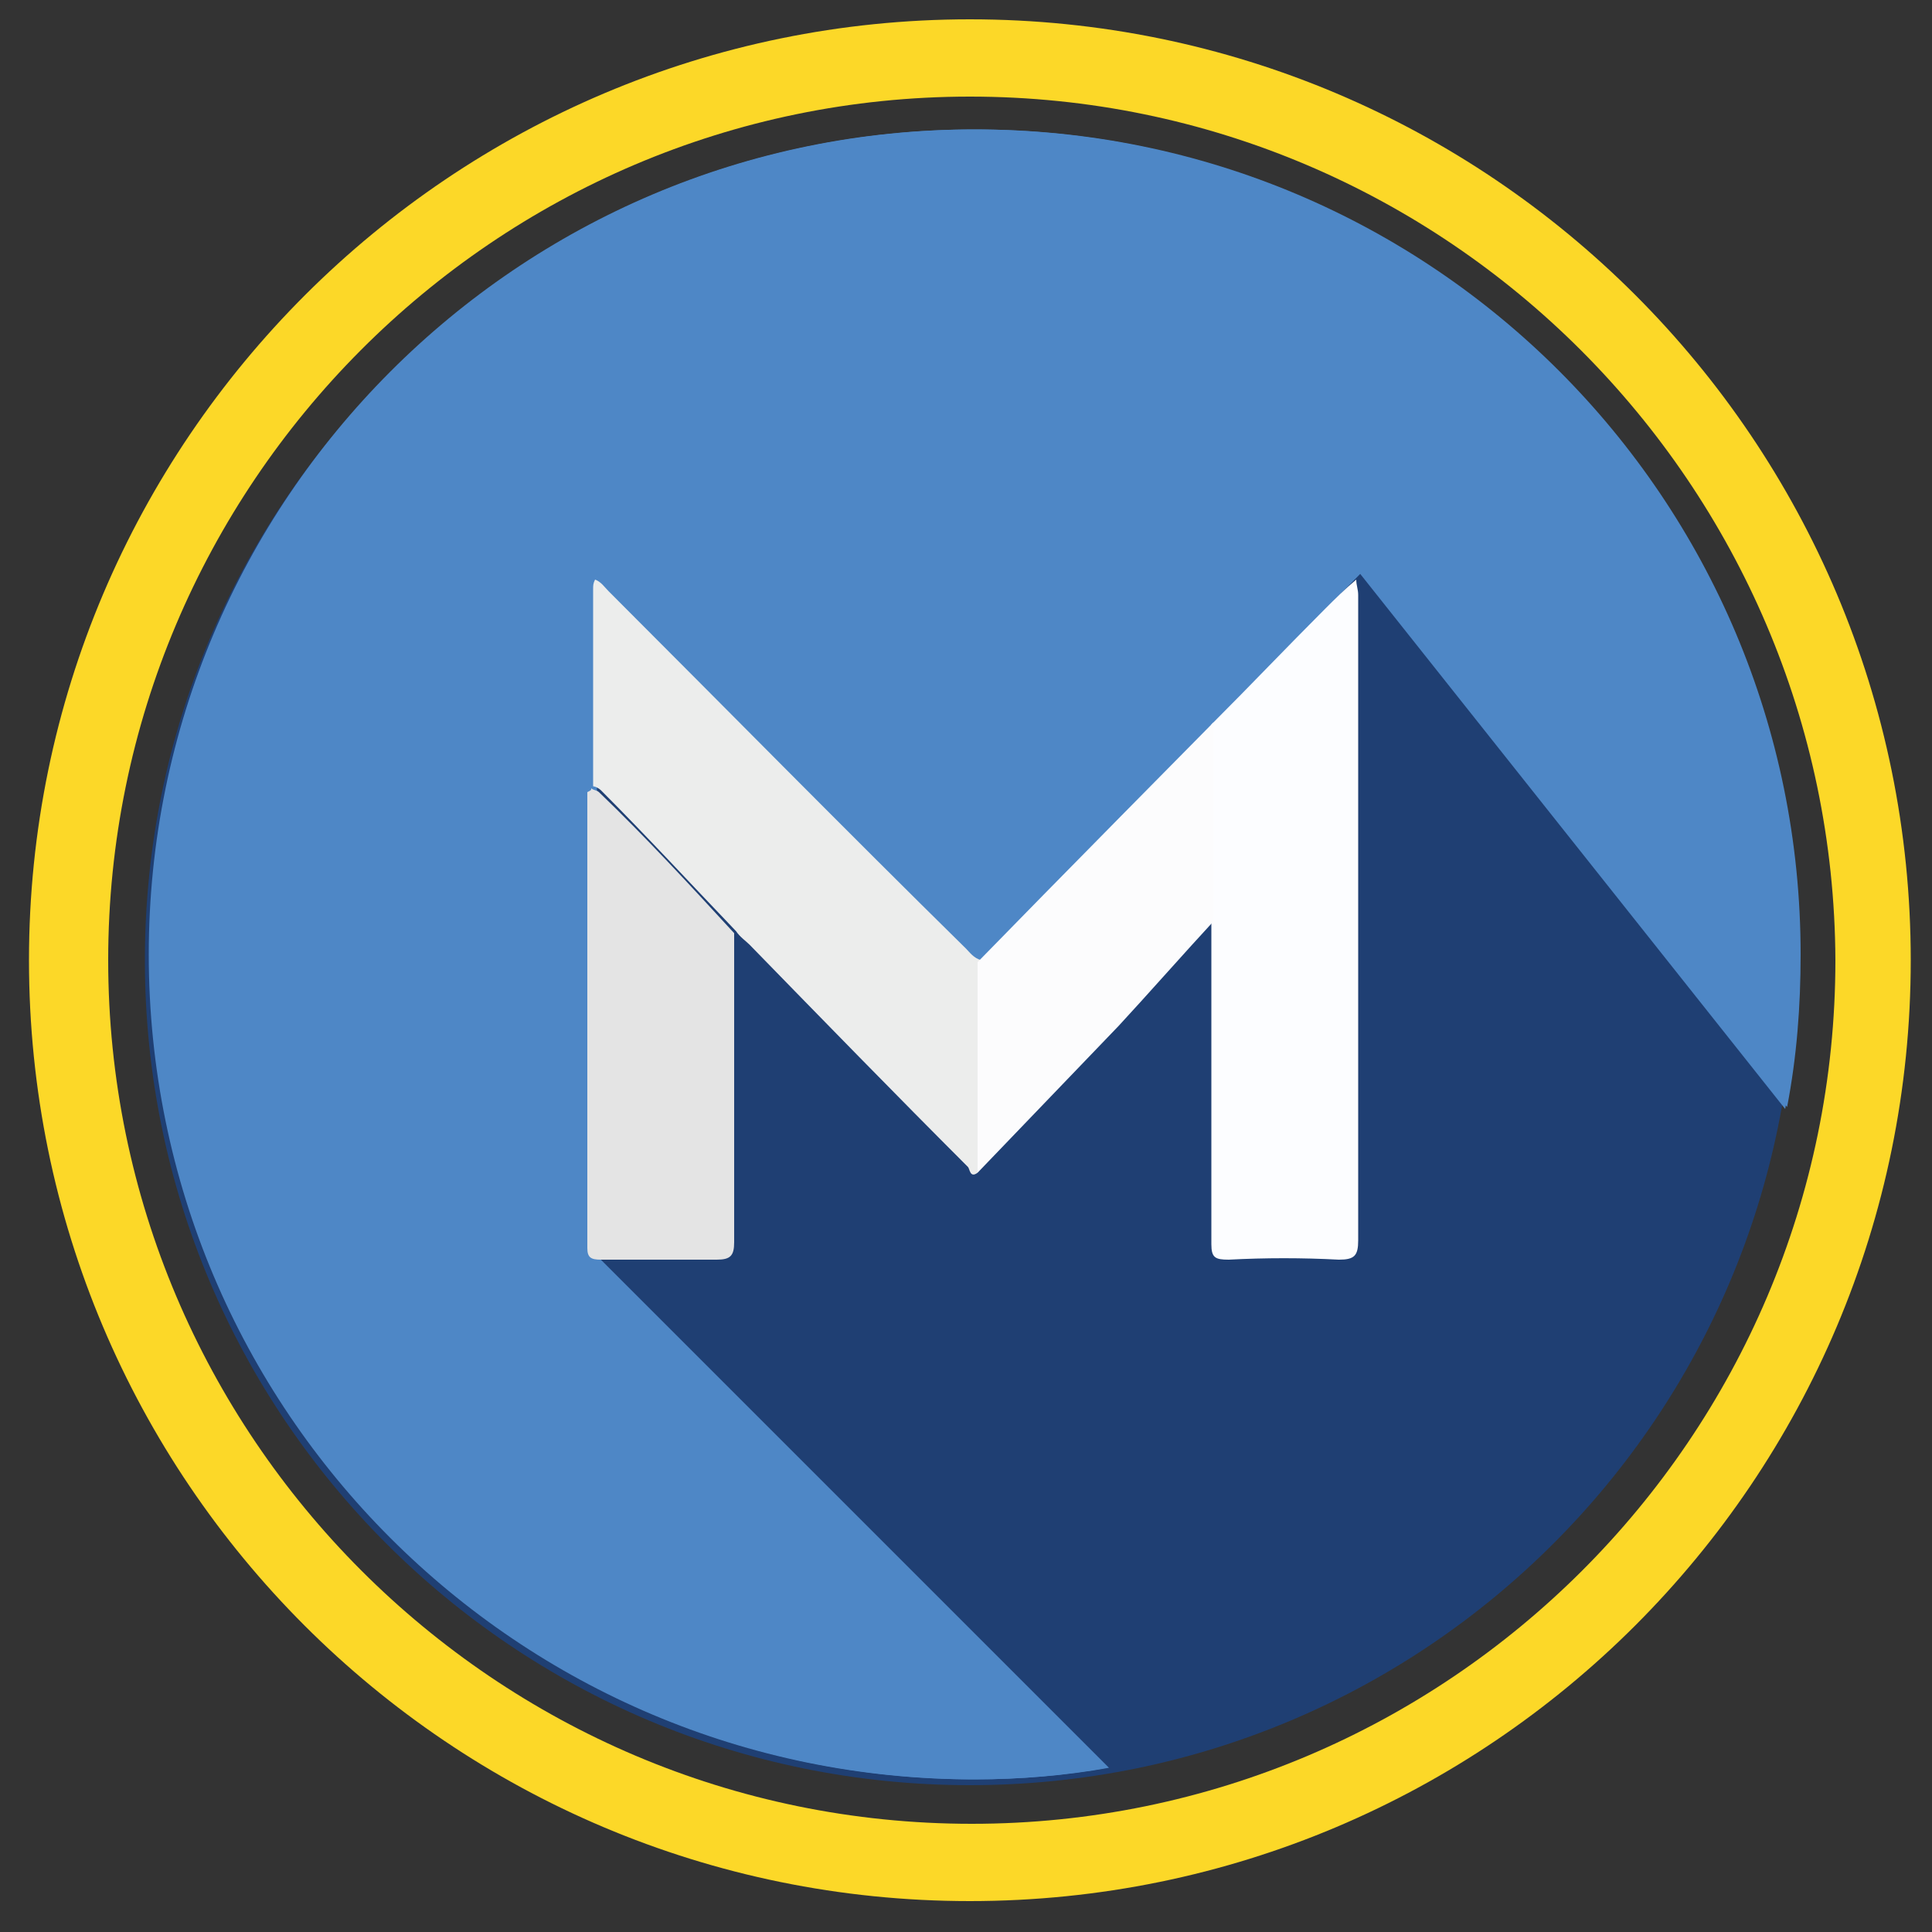 <?xml version="1.0" encoding="utf-8"?>
<!-- Generator: Adobe Illustrator 25.2.1, SVG Export Plug-In . SVG Version: 6.00 Build 0)  -->
<svg version="1.1" id="Calque_1" xmlns="http://www.w3.org/2000/svg" xmlns:xlink="http://www.w3.org/1999/xlink" x="0px" y="0px"
	 viewBox="0 0 100 100" style="enable-background:new 0 0 100 100;" xml:space="preserve">
<rect x="0" y="0" width="100" height="100" fill="#333333" stroke="none"/>
<style type="text/css">
	.st0{fill:#FCD828;}
	.st1{fill:#1F3F73;}
	.st2{fill:#4E87C6;}
	.st3{fill-rule:evenodd;clip-rule:evenodd;fill:#FCFDFF;}
	.st4{fill-rule:evenodd;clip-rule:evenodd;fill:#ECEDEC;}
	.st5{fill-rule:evenodd;clip-rule:evenodd;fill:#FCFCFD;}
	.st6{fill-rule:evenodd;clip-rule:evenodd;fill:#E4E4E4;}
</style>
<path class="st0" d="M50.2,98.4c-26.9,0-48.7-21.8-48.7-48.7C1.5,22.8,23.4,1,50.2,1c26.9,0,48.7,21.8,48.7,48.7
	C98.9,76.6,77.1,98.4,50.2,98.4 M50.2,5C25.6,5,5.6,25.1,5.6,49.7c0,24.6,20,44.7,44.7,44.7c24.6,0,44.7-20,44.7-44.7
	C94.9,25.1,74.9,5,50.2,5"/>
<path class="st1" d="M92.9,49.7c0,23.6-19.1,42.7-42.7,42.7c-23.6,0-42.7-19.1-42.7-42.7C7.5,26.1,26.6,7,50.2,7
	C73.8,7,92.9,26.1,92.9,49.7"/>
<path class="st2" d="M30.7,65l0.1-24.5L45.5,55l24.9-25.3l22,27.7c0.5-2.6,0.7-5.2,0.7-7.9C93.1,25.9,74,6.7,50.4,6.7
	C26.8,6.7,7.7,25.9,7.7,49.4c0,23.6,19.1,42.7,42.7,42.7c2.4,0,4.7-0.2,6.9-0.6L30.7,65z"/>
<path class="st2" d="M30.8,64.9l0.1-24.5l14.7,14.5l24.9-25.3l22,27.7c0.5-2.6,0.7-5.2,0.7-7.9c0-23.6-19.1-42.7-42.7-42.7
	C26.9,6.7,7.8,25.8,7.8,49.4c0,23.6,19.1,42.7,42.7,42.7c2.3,0,4.7-0.2,6.9-0.6L30.8,64.9z"/>
<path class="st3" d="M70.3,30.8c0,0.3,0,0.7,0,1c0,10.8,0,21.6,0,32.4c0,0.8-0.2,1-1,1c-1.9-0.1-3.8-0.1-5.7,0
	c-0.7,0-0.9-0.1-0.9-0.8c0-5.1,0-10.1,0-15.2c0-0.3,0-0.7,0-1c0-3.6,0-7.1,0-10.7c2-2,3.9-4,5.9-6c0.5-0.5,1-1,1.6-1.5
	C70.2,30.3,70.3,30.5,70.3,30.8"/>
<path class="st4" d="M50.6,60.7c-0.4,0.3-0.4-0.2-0.5-0.3c-3.8-3.8-7.5-7.6-11.3-11.5c-0.2-0.2-0.5-0.4-0.7-0.7
	c-2.3-2.4-4.6-4.9-7-7.3c-0.1-0.1-0.3-0.2-0.4-0.2c0-3,0-6,0-9c0-0.4,0-0.8,0-1.2c0-0.2,0-0.3,0.1-0.5c0.3,0.1,0.5,0.4,0.7,0.6
	c6.2,6.2,12.3,12.4,18.5,18.5c0.2,0.2,0.4,0.5,0.8,0.6C50.6,53.5,50.6,57.1,50.6,60.7"/>
<path class="st5" d="M50.6,60.7c0-3.6,0-7.2,0-10.9c3.6-3.7,12.2-12.4,12.2-12.4s0,5.5,0,10.3c-1.3,1.4-3.6,4-4.9,5.4
	C55.4,55.7,53,58.2,50.6,60.7"/>
<path class="st6" d="M30.6,40.8c0.1,0.1,0.3,0.1,0.4,0.2c2.4,2.3,4.7,4.8,7,7.3c0,5.3,0,10.7,0,16c0,0.7-0.2,0.9-0.9,0.9
	c-2,0-4,0-6,0c-0.5,0-0.7-0.1-0.7-0.6c0-7.9,0-15.7,0-23.6C30.6,40.9,30.6,40.9,30.6,40.8"/>
</svg>
